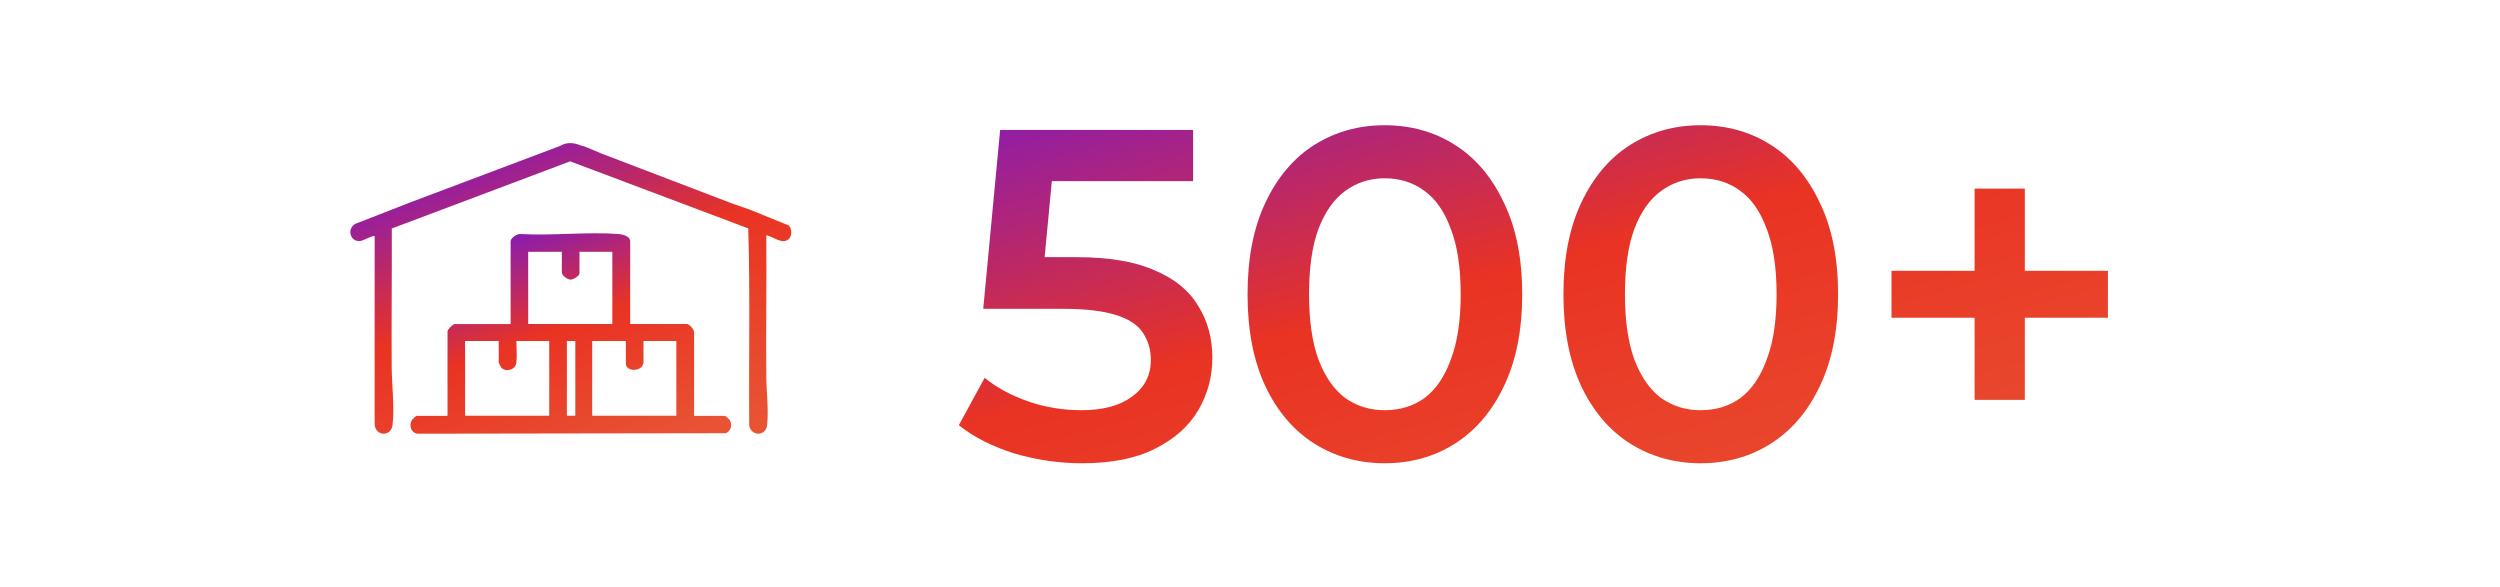 <svg xmlns="http://www.w3.org/2000/svg" width="213" height="50" viewBox="0 0 213 50" fill="none"><path d="M34.917 17.259L30.272 19.071C29.499 19.511 29.86 20.694 30.761 20.521C30.95 20.487 31.826 20.021 31.92 20.116V36.117C31.946 37.17 33.328 37.265 33.449 36.186C33.62 34.641 33.38 32.777 33.371 31.215C33.346 27.296 33.397 23.378 33.38 19.468L48.578 13.746L63.751 19.46C63.922 25.07 63.785 30.706 63.837 36.324C64.094 37.213 65.279 37.144 65.365 36.186C65.494 34.822 65.296 33.372 65.288 32.017C65.253 28.03 65.322 24.034 65.288 20.047C65.88 20.133 66.61 20.866 67.185 20.383C67.494 20.116 67.494 19.477 67.185 19.201L63.862 17.854L62.377 17.337L51.154 13.047C51.154 13.047 49.548 12.331 49.557 12.426C48.965 12.158 48.321 12.072 47.737 12.426" fill="url(#paint0_linear_1278_13211)"></path><path d="M53.684 27.605H58.528C58.731 27.605 59.137 28.083 59.137 28.296V35.432H61.757C61.825 35.432 62.129 35.714 62.18 35.799C62.417 36.226 62.273 36.695 61.859 36.909L35.576 36.951C35.026 36.892 34.823 36.251 35.086 35.799C35.136 35.714 35.441 35.432 35.508 35.432H38.129V28.228C38.129 28.066 38.577 27.613 38.738 27.613H43.505V20.555C43.505 20.29 44.047 19.906 44.334 19.94C47.065 20.094 50.023 19.735 52.729 19.94C53.067 19.966 53.692 20.128 53.692 20.555V27.613L53.684 27.605ZM47.868 21.451H45.002V27.605H52.171V21.451H49.373V23.294C49.373 23.508 48.84 23.824 48.62 23.824C48.35 23.824 47.868 23.474 47.868 23.218V21.442V21.451ZM42.491 29.056H39.625V35.423H46.794V29.056H43.996C43.996 29.619 44.063 30.353 43.996 30.9C43.92 31.523 43.125 31.719 42.728 31.343C42.685 31.301 42.491 30.925 42.491 30.891V29.047V29.056ZM49.017 29.056H48.299V35.423H49.017V29.056ZM53.321 29.056H50.455V35.423H57.623V29.056H54.825V30.831C54.825 31.702 53.321 31.719 53.321 30.977V29.056Z" fill="url(#paint1_linear_1278_13211)"></path><path d="M92.212 39.47C90.239 39.47 88.305 39.19 86.412 38.63C84.545 38.044 82.972 37.244 81.692 36.23L83.892 32.19C84.905 33.017 86.132 33.684 87.572 34.19C89.038 34.697 90.558 34.95 92.132 34.95C93.972 34.95 95.412 34.564 96.452 33.79C97.519 33.017 98.052 31.977 98.052 30.67C98.052 29.79 97.825 29.017 97.372 28.35C96.945 27.684 96.172 27.177 95.052 26.83C93.959 26.484 92.452 26.31 90.532 26.31H83.772L85.212 11.07H101.652V15.43H87.132L89.852 12.95L88.772 24.35L86.052 21.91H91.692C94.465 21.91 96.692 22.284 98.372 23.03C100.079 23.75 101.319 24.764 102.092 26.07C102.892 27.35 103.292 28.817 103.292 30.47C103.292 32.097 102.892 33.59 102.092 34.95C101.292 36.31 100.065 37.404 98.412 38.23C96.785 39.057 94.719 39.47 92.212 39.47ZM117.971 39.47C115.758 39.47 113.758 38.91 111.971 37.79C110.211 36.67 108.825 35.044 107.811 32.91C106.798 30.75 106.291 28.137 106.291 25.07C106.291 22.004 106.798 19.404 107.811 17.27C108.825 15.11 110.211 13.47 111.971 12.35C113.758 11.23 115.758 10.67 117.971 10.67C120.211 10.67 122.211 11.23 123.971 12.35C125.731 13.47 127.118 15.11 128.131 17.27C129.171 19.404 129.691 22.004 129.691 25.07C129.691 28.137 129.171 30.75 128.131 32.91C127.118 35.044 125.731 36.67 123.971 37.79C122.211 38.91 120.211 39.47 117.971 39.47ZM117.971 34.95C119.278 34.95 120.411 34.604 121.371 33.91C122.331 33.19 123.078 32.097 123.611 30.63C124.171 29.164 124.451 27.31 124.451 25.07C124.451 22.804 124.171 20.95 123.611 19.51C123.078 18.044 122.331 16.964 121.371 16.27C120.411 15.55 119.278 15.19 117.971 15.19C116.718 15.19 115.598 15.55 114.611 16.27C113.651 16.964 112.891 18.044 112.331 19.51C111.798 20.95 111.531 22.804 111.531 25.07C111.531 27.31 111.798 29.164 112.331 30.63C112.891 32.097 113.651 33.19 114.611 33.91C115.598 34.604 116.718 34.95 117.971 34.95ZM144.885 39.47C142.672 39.47 140.672 38.91 138.885 37.79C137.125 36.67 135.739 35.044 134.725 32.91C133.712 30.75 133.205 28.137 133.205 25.07C133.205 22.004 133.712 19.404 134.725 17.27C135.739 15.11 137.125 13.47 138.885 12.35C140.672 11.23 142.672 10.67 144.885 10.67C147.125 10.67 149.125 11.23 150.885 12.35C152.645 13.47 154.032 15.11 155.045 17.27C156.085 19.404 156.605 22.004 156.605 25.07C156.605 28.137 156.085 30.75 155.045 32.91C154.032 35.044 152.645 36.67 150.885 37.79C149.125 38.91 147.125 39.47 144.885 39.47ZM144.885 34.95C146.192 34.95 147.325 34.604 148.285 33.91C149.245 33.19 149.992 32.097 150.525 30.63C151.085 29.164 151.365 27.31 151.365 25.07C151.365 22.804 151.085 20.95 150.525 19.51C149.992 18.044 149.245 16.964 148.285 16.27C147.325 15.55 146.192 15.19 144.885 15.19C143.632 15.19 142.512 15.55 141.525 16.27C140.565 16.964 139.805 18.044 139.245 19.51C138.712 20.95 138.445 22.804 138.445 25.07C138.445 27.31 138.712 29.164 139.245 30.63C139.805 32.097 140.565 33.19 141.525 33.91C142.512 34.604 143.632 34.95 144.885 34.95ZM168.235 34.07V16.07H172.515V34.07H168.235ZM161.155 27.07V23.07H179.595V27.07H161.155Z" fill="url(#paint2_linear_1278_13211)"></path><defs><linearGradient id="paint0_linear_1278_13211" x1="34.728" y1="10.021" x2="47.074" y2="42.427" gradientUnits="userSpaceOnUse"><stop stop-color="#6513E7"></stop><stop offset="0.505" stop-color="#E93323"></stop><stop offset="1" stop-color="#E85333"></stop></linearGradient><linearGradient id="paint1_linear_1278_13211" x1="38.52" y1="18.378" x2="46.699" y2="41.016" gradientUnits="userSpaceOnUse"><stop stop-color="#6513E7"></stop><stop offset="0.505" stop-color="#E93323"></stop><stop offset="1" stop-color="#E85333"></stop></linearGradient><linearGradient id="paint2_linear_1278_13211" x1="94.277" y1="-4.225" x2="113.37" y2="63.858" gradientUnits="userSpaceOnUse"><stop stop-color="#6513E7"></stop><stop offset="0.505" stop-color="#E93323"></stop><stop offset="1" stop-color="#E85333"></stop></linearGradient></defs></svg>